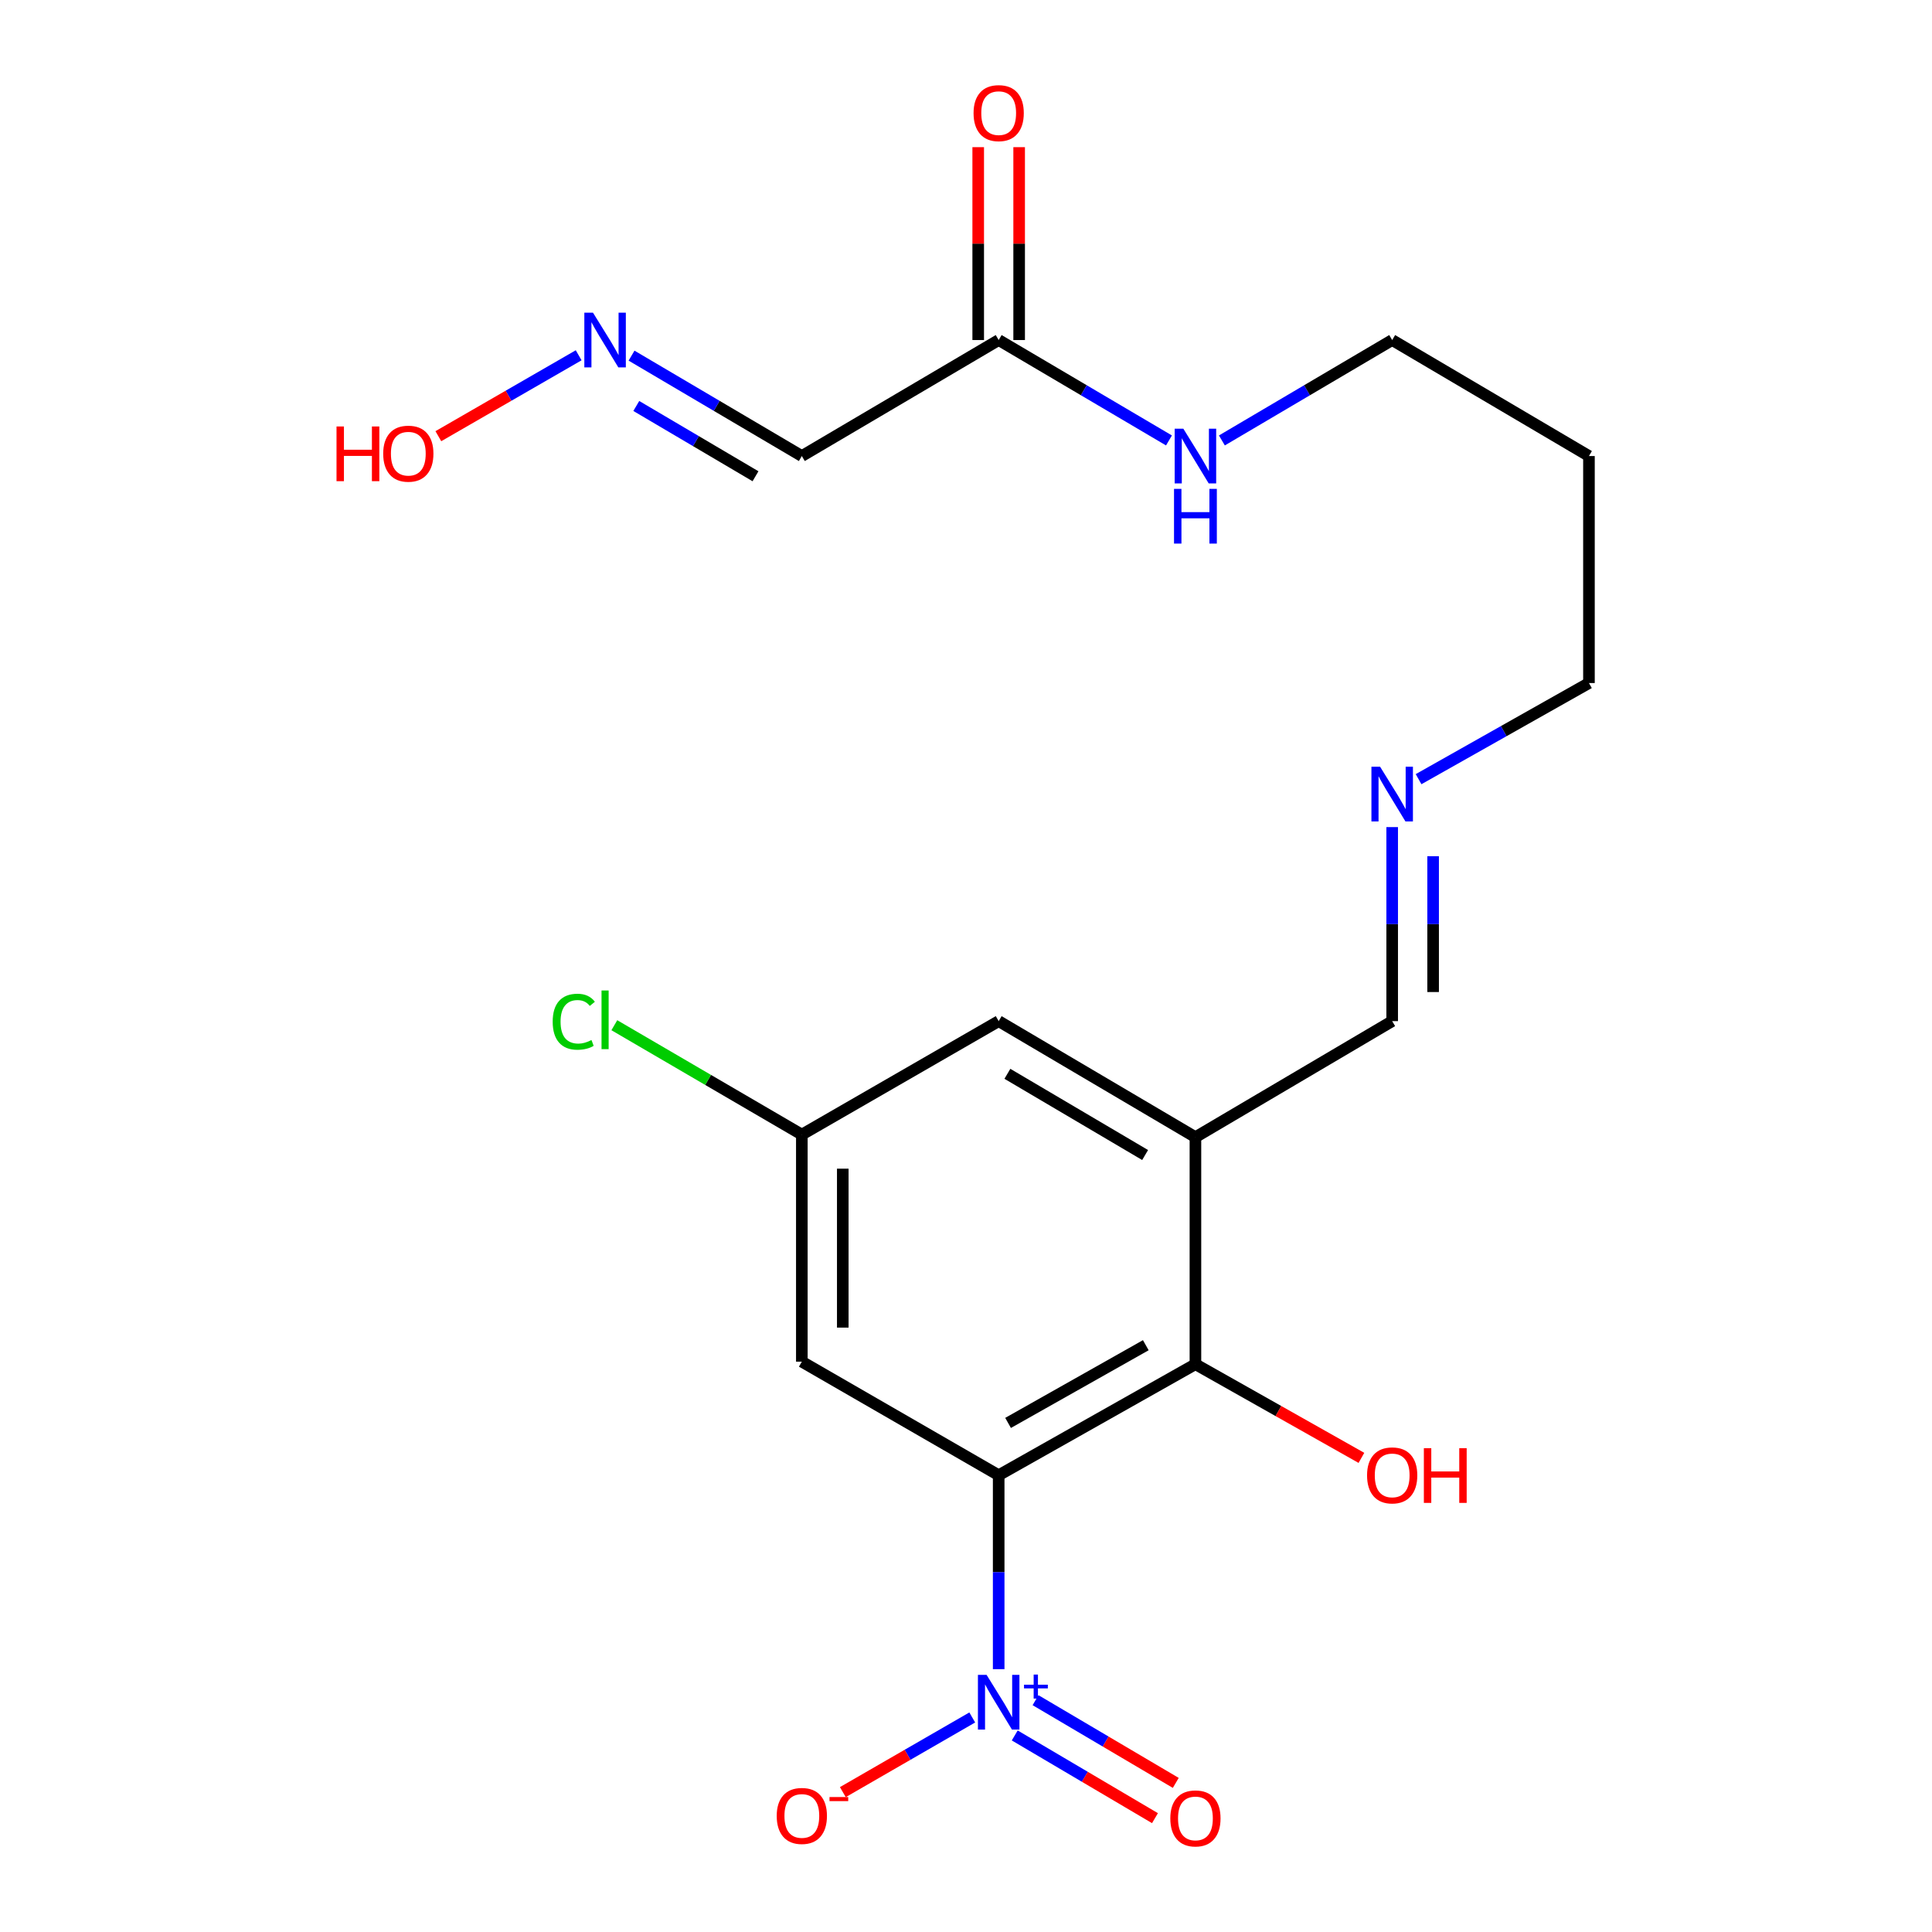 <?xml version='1.0' encoding='iso-8859-1'?>
<svg version='1.1' baseProfile='full'
              xmlns='http://www.w3.org/2000/svg'
                      xmlns:rdkit='http://www.rdkit.org/xml'
                      xmlns:xlink='http://www.w3.org/1999/xlink'
                  xml:space='preserve'
width='1000px' height='1000px' viewBox='0 0 1000 1000'>
<!-- END OF HEADER -->
<rect style='opacity:1.0;fill:#FFFFFF;stroke:none' width='1000' height='1000' x='0' y='0'> </rect>
<path class='bond-0' d='M 516.914,763.577 L 516.914,813.77' style='fill:none;fill-rule:evenodd;stroke:#000000;stroke-width:6px;stroke-linecap:butt;stroke-linejoin:miter;stroke-opacity:1' />
<path class='bond-0' d='M 516.914,813.77 L 516.914,863.964' style='fill:none;fill-rule:evenodd;stroke:#0000FF;stroke-width:6px;stroke-linecap:butt;stroke-linejoin:miter;stroke-opacity:1' />
<path class='bond-1' d='M 516.914,763.577 L 618.752,706.112' style='fill:none;fill-rule:evenodd;stroke:#000000;stroke-width:6px;stroke-linecap:butt;stroke-linejoin:miter;stroke-opacity:1' />
<path class='bond-1' d='M 521.775,736.501 L 593.062,696.276' style='fill:none;fill-rule:evenodd;stroke:#000000;stroke-width:6px;stroke-linecap:butt;stroke-linejoin:miter;stroke-opacity:1' />
<path class='bond-3' d='M 516.914,763.577 L 415.029,704.794' style='fill:none;fill-rule:evenodd;stroke:#000000;stroke-width:6px;stroke-linecap:butt;stroke-linejoin:miter;stroke-opacity:1' />
<path class='bond-6' d='M 503.233,888.954 L 469.742,908.278' style='fill:none;fill-rule:evenodd;stroke:#0000FF;stroke-width:6px;stroke-linecap:butt;stroke-linejoin:miter;stroke-opacity:1' />
<path class='bond-6' d='M 469.742,908.278 L 436.25,927.601' style='fill:none;fill-rule:evenodd;stroke:#FF0000;stroke-width:6px;stroke-linecap:butt;stroke-linejoin:miter;stroke-opacity:1' />
<path class='bond-7' d='M 525.227,898.266 L 561.519,919.672' style='fill:none;fill-rule:evenodd;stroke:#0000FF;stroke-width:6px;stroke-linecap:butt;stroke-linejoin:miter;stroke-opacity:1' />
<path class='bond-7' d='M 561.519,919.672 L 597.81,941.077' style='fill:none;fill-rule:evenodd;stroke:#FF0000;stroke-width:6px;stroke-linecap:butt;stroke-linejoin:miter;stroke-opacity:1' />
<path class='bond-7' d='M 535.993,880.013 L 572.285,901.419' style='fill:none;fill-rule:evenodd;stroke:#0000FF;stroke-width:6px;stroke-linecap:butt;stroke-linejoin:miter;stroke-opacity:1' />
<path class='bond-7' d='M 572.285,901.419 L 608.576,922.824' style='fill:none;fill-rule:evenodd;stroke:#FF0000;stroke-width:6px;stroke-linecap:butt;stroke-linejoin:miter;stroke-opacity:1' />
<path class='bond-2' d='M 618.752,706.112 L 618.752,588.593' style='fill:none;fill-rule:evenodd;stroke:#000000;stroke-width:6px;stroke-linecap:butt;stroke-linejoin:miter;stroke-opacity:1' />
<path class='bond-15' d='M 618.752,706.112 L 661.709,730.352' style='fill:none;fill-rule:evenodd;stroke:#000000;stroke-width:6px;stroke-linecap:butt;stroke-linejoin:miter;stroke-opacity:1' />
<path class='bond-15' d='M 661.709,730.352 L 704.666,754.592' style='fill:none;fill-rule:evenodd;stroke:#FF0000;stroke-width:6px;stroke-linecap:butt;stroke-linejoin:miter;stroke-opacity:1' />
<path class='bond-11' d='M 618.752,588.593 L 720.589,528.538' style='fill:none;fill-rule:evenodd;stroke:#000000;stroke-width:6px;stroke-linecap:butt;stroke-linejoin:miter;stroke-opacity:1' />
<path class='bond-21' d='M 618.752,588.593 L 516.914,528.538' style='fill:none;fill-rule:evenodd;stroke:#000000;stroke-width:6px;stroke-linecap:butt;stroke-linejoin:miter;stroke-opacity:1' />
<path class='bond-21' d='M 592.711,597.839 L 521.425,555.8' style='fill:none;fill-rule:evenodd;stroke:#000000;stroke-width:6px;stroke-linecap:butt;stroke-linejoin:miter;stroke-opacity:1' />
<path class='bond-10' d='M 415.029,704.794 L 415.029,587.274' style='fill:none;fill-rule:evenodd;stroke:#000000;stroke-width:6px;stroke-linecap:butt;stroke-linejoin:miter;stroke-opacity:1' />
<path class='bond-10' d='M 436.221,687.166 L 436.221,604.902' style='fill:none;fill-rule:evenodd;stroke:#000000;stroke-width:6px;stroke-linecap:butt;stroke-linejoin:miter;stroke-opacity:1' />
<path class='bond-4' d='M 415.029,236.047 L 516.914,176.004' style='fill:none;fill-rule:evenodd;stroke:#000000;stroke-width:6px;stroke-linecap:butt;stroke-linejoin:miter;stroke-opacity:1' />
<path class='bond-9' d='M 415.029,236.047 L 370.958,210.062' style='fill:none;fill-rule:evenodd;stroke:#000000;stroke-width:6px;stroke-linecap:butt;stroke-linejoin:miter;stroke-opacity:1' />
<path class='bond-9' d='M 370.958,210.062 L 326.887,184.078' style='fill:none;fill-rule:evenodd;stroke:#0000FF;stroke-width:6px;stroke-linecap:butt;stroke-linejoin:miter;stroke-opacity:1' />
<path class='bond-9' d='M 391.045,246.506 L 360.195,228.317' style='fill:none;fill-rule:evenodd;stroke:#000000;stroke-width:6px;stroke-linecap:butt;stroke-linejoin:miter;stroke-opacity:1' />
<path class='bond-9' d='M 360.195,228.317 L 329.346,210.129' style='fill:none;fill-rule:evenodd;stroke:#0000FF;stroke-width:6px;stroke-linecap:butt;stroke-linejoin:miter;stroke-opacity:1' />
<path class='bond-5' d='M 516.914,176.004 L 560.985,201.988' style='fill:none;fill-rule:evenodd;stroke:#000000;stroke-width:6px;stroke-linecap:butt;stroke-linejoin:miter;stroke-opacity:1' />
<path class='bond-5' d='M 560.985,201.988 L 605.056,227.972' style='fill:none;fill-rule:evenodd;stroke:#0000FF;stroke-width:6px;stroke-linecap:butt;stroke-linejoin:miter;stroke-opacity:1' />
<path class='bond-13' d='M 527.51,176.004 L 527.51,126.087' style='fill:none;fill-rule:evenodd;stroke:#000000;stroke-width:6px;stroke-linecap:butt;stroke-linejoin:miter;stroke-opacity:1' />
<path class='bond-13' d='M 527.51,126.087 L 527.51,76.171' style='fill:none;fill-rule:evenodd;stroke:#FF0000;stroke-width:6px;stroke-linecap:butt;stroke-linejoin:miter;stroke-opacity:1' />
<path class='bond-13' d='M 506.318,176.004 L 506.318,126.087' style='fill:none;fill-rule:evenodd;stroke:#000000;stroke-width:6px;stroke-linecap:butt;stroke-linejoin:miter;stroke-opacity:1' />
<path class='bond-13' d='M 506.318,126.087 L 506.318,76.171' style='fill:none;fill-rule:evenodd;stroke:#FF0000;stroke-width:6px;stroke-linecap:butt;stroke-linejoin:miter;stroke-opacity:1' />
<path class='bond-8' d='M 516.914,528.538 L 415.029,587.274' style='fill:none;fill-rule:evenodd;stroke:#000000;stroke-width:6px;stroke-linecap:butt;stroke-linejoin:miter;stroke-opacity:1' />
<path class='bond-17' d='M 299.512,183.892 L 263.2,204.834' style='fill:none;fill-rule:evenodd;stroke:#0000FF;stroke-width:6px;stroke-linecap:butt;stroke-linejoin:miter;stroke-opacity:1' />
<path class='bond-17' d='M 263.2,204.834 L 226.887,225.775' style='fill:none;fill-rule:evenodd;stroke:#FF0000;stroke-width:6px;stroke-linecap:butt;stroke-linejoin:miter;stroke-opacity:1' />
<path class='bond-16' d='M 415.029,587.274 L 366.504,558.962' style='fill:none;fill-rule:evenodd;stroke:#000000;stroke-width:6px;stroke-linecap:butt;stroke-linejoin:miter;stroke-opacity:1' />
<path class='bond-16' d='M 366.504,558.962 L 317.979,530.649' style='fill:none;fill-rule:evenodd;stroke:#00CC00;stroke-width:6px;stroke-linecap:butt;stroke-linejoin:miter;stroke-opacity:1' />
<path class='bond-12' d='M 720.589,528.538 L 720.589,478.322' style='fill:none;fill-rule:evenodd;stroke:#000000;stroke-width:6px;stroke-linecap:butt;stroke-linejoin:miter;stroke-opacity:1' />
<path class='bond-12' d='M 720.589,478.322 L 720.589,428.105' style='fill:none;fill-rule:evenodd;stroke:#0000FF;stroke-width:6px;stroke-linecap:butt;stroke-linejoin:miter;stroke-opacity:1' />
<path class='bond-12' d='M 741.781,513.473 L 741.781,478.322' style='fill:none;fill-rule:evenodd;stroke:#000000;stroke-width:6px;stroke-linecap:butt;stroke-linejoin:miter;stroke-opacity:1' />
<path class='bond-12' d='M 741.781,478.322 L 741.781,443.17' style='fill:none;fill-rule:evenodd;stroke:#0000FF;stroke-width:6px;stroke-linecap:butt;stroke-linejoin:miter;stroke-opacity:1' />
<path class='bond-19' d='M 734.253,403.298 L 778.346,378.42' style='fill:none;fill-rule:evenodd;stroke:#0000FF;stroke-width:6px;stroke-linecap:butt;stroke-linejoin:miter;stroke-opacity:1' />
<path class='bond-19' d='M 778.346,378.42 L 822.439,353.542' style='fill:none;fill-rule:evenodd;stroke:#000000;stroke-width:6px;stroke-linecap:butt;stroke-linejoin:miter;stroke-opacity:1' />
<path class='bond-14' d='M 632.447,227.972 L 676.518,201.988' style='fill:none;fill-rule:evenodd;stroke:#0000FF;stroke-width:6px;stroke-linecap:butt;stroke-linejoin:miter;stroke-opacity:1' />
<path class='bond-14' d='M 676.518,201.988 L 720.589,176.004' style='fill:none;fill-rule:evenodd;stroke:#000000;stroke-width:6px;stroke-linecap:butt;stroke-linejoin:miter;stroke-opacity:1' />
<path class='bond-18' d='M 822.439,236.047 L 822.439,353.542' style='fill:none;fill-rule:evenodd;stroke:#000000;stroke-width:6px;stroke-linecap:butt;stroke-linejoin:miter;stroke-opacity:1' />
<path class='bond-20' d='M 822.439,236.047 L 720.589,176.004' style='fill:none;fill-rule:evenodd;stroke:#000000;stroke-width:6px;stroke-linecap:butt;stroke-linejoin:miter;stroke-opacity:1' />
<path  class='atom-1' d='M 510.654 866.901
L 519.934 881.901
Q 520.854 883.381, 522.334 886.061
Q 523.814 888.741, 523.894 888.901
L 523.894 866.901
L 527.654 866.901
L 527.654 895.221
L 523.774 895.221
L 513.814 878.821
Q 512.654 876.901, 511.414 874.701
Q 510.214 872.501, 509.854 871.821
L 509.854 895.221
L 506.174 895.221
L 506.174 866.901
L 510.654 866.901
' fill='#0000FF'/>
<path  class='atom-1' d='M 530.03 872.006
L 535.02 872.006
L 535.02 866.752
L 537.237 866.752
L 537.237 872.006
L 542.359 872.006
L 542.359 873.907
L 537.237 873.907
L 537.237 879.187
L 535.02 879.187
L 535.02 873.907
L 530.03 873.907
L 530.03 872.006
' fill='#0000FF'/>
<path  class='atom-7' d='M 402.029 939.924
Q 402.029 933.124, 405.389 929.324
Q 408.749 925.524, 415.029 925.524
Q 421.309 925.524, 424.669 929.324
Q 428.029 933.124, 428.029 939.924
Q 428.029 946.804, 424.629 950.724
Q 421.229 954.604, 415.029 954.604
Q 408.789 954.604, 405.389 950.724
Q 402.029 946.844, 402.029 939.924
M 415.029 951.404
Q 419.349 951.404, 421.669 948.524
Q 424.029 945.604, 424.029 939.924
Q 424.029 934.364, 421.669 931.564
Q 419.349 928.724, 415.029 928.724
Q 410.709 928.724, 408.349 931.524
Q 406.029 934.324, 406.029 939.924
Q 406.029 945.644, 408.349 948.524
Q 410.709 951.404, 415.029 951.404
' fill='#FF0000'/>
<path  class='atom-7' d='M 429.349 930.147
L 439.038 930.147
L 439.038 932.259
L 429.349 932.259
L 429.349 930.147
' fill='#FF0000'/>
<path  class='atom-8' d='M 605.752 941.208
Q 605.752 934.408, 609.112 930.608
Q 612.472 926.808, 618.752 926.808
Q 625.032 926.808, 628.392 930.608
Q 631.752 934.408, 631.752 941.208
Q 631.752 948.088, 628.352 952.008
Q 624.952 955.888, 618.752 955.888
Q 612.512 955.888, 609.112 952.008
Q 605.752 948.128, 605.752 941.208
M 618.752 952.688
Q 623.072 952.688, 625.392 949.808
Q 627.752 946.888, 627.752 941.208
Q 627.752 935.648, 625.392 932.848
Q 623.072 930.008, 618.752 930.008
Q 614.432 930.008, 612.072 932.808
Q 609.752 935.608, 609.752 941.208
Q 609.752 946.928, 612.072 949.808
Q 614.432 952.688, 618.752 952.688
' fill='#FF0000'/>
<path  class='atom-10' d='M 306.932 161.844
L 316.212 176.844
Q 317.132 178.324, 318.612 181.004
Q 320.092 183.684, 320.172 183.844
L 320.172 161.844
L 323.932 161.844
L 323.932 190.164
L 320.052 190.164
L 310.092 173.764
Q 308.932 171.844, 307.692 169.644
Q 306.492 167.444, 306.132 166.764
L 306.132 190.164
L 302.452 190.164
L 302.452 161.844
L 306.932 161.844
' fill='#0000FF'/>
<path  class='atom-13' d='M 714.329 396.847
L 723.609 411.847
Q 724.529 413.327, 726.009 416.007
Q 727.489 418.687, 727.569 418.847
L 727.569 396.847
L 731.329 396.847
L 731.329 425.167
L 727.449 425.167
L 717.489 408.767
Q 716.329 406.847, 715.089 404.647
Q 713.889 402.447, 713.529 401.767
L 713.529 425.167
L 709.849 425.167
L 709.849 396.847
L 714.329 396.847
' fill='#0000FF'/>
<path  class='atom-14' d='M 503.914 58.552
Q 503.914 51.752, 507.274 47.952
Q 510.634 44.152, 516.914 44.152
Q 523.194 44.152, 526.554 47.952
Q 529.914 51.752, 529.914 58.552
Q 529.914 65.432, 526.514 69.352
Q 523.114 73.232, 516.914 73.232
Q 510.674 73.232, 507.274 69.352
Q 503.914 65.472, 503.914 58.552
M 516.914 70.032
Q 521.234 70.032, 523.554 67.152
Q 525.914 64.232, 525.914 58.552
Q 525.914 52.992, 523.554 50.192
Q 521.234 47.352, 516.914 47.352
Q 512.594 47.352, 510.234 50.152
Q 507.914 52.952, 507.914 58.552
Q 507.914 64.272, 510.234 67.152
Q 512.594 70.032, 516.914 70.032
' fill='#FF0000'/>
<path  class='atom-15' d='M 612.492 221.887
L 621.772 236.887
Q 622.692 238.367, 624.172 241.047
Q 625.652 243.727, 625.732 243.887
L 625.732 221.887
L 629.492 221.887
L 629.492 250.207
L 625.612 250.207
L 615.652 233.807
Q 614.492 231.887, 613.252 229.687
Q 612.052 227.487, 611.692 226.807
L 611.692 250.207
L 608.012 250.207
L 608.012 221.887
L 612.492 221.887
' fill='#0000FF'/>
<path  class='atom-15' d='M 607.672 253.039
L 611.512 253.039
L 611.512 265.079
L 625.992 265.079
L 625.992 253.039
L 629.832 253.039
L 629.832 281.359
L 625.992 281.359
L 625.992 268.279
L 611.512 268.279
L 611.512 281.359
L 607.672 281.359
L 607.672 253.039
' fill='#0000FF'/>
<path  class='atom-16' d='M 707.589 763.657
Q 707.589 756.857, 710.949 753.057
Q 714.309 749.257, 720.589 749.257
Q 726.869 749.257, 730.229 753.057
Q 733.589 756.857, 733.589 763.657
Q 733.589 770.537, 730.189 774.457
Q 726.789 778.337, 720.589 778.337
Q 714.349 778.337, 710.949 774.457
Q 707.589 770.577, 707.589 763.657
M 720.589 775.137
Q 724.909 775.137, 727.229 772.257
Q 729.589 769.337, 729.589 763.657
Q 729.589 758.097, 727.229 755.297
Q 724.909 752.457, 720.589 752.457
Q 716.269 752.457, 713.909 755.257
Q 711.589 758.057, 711.589 763.657
Q 711.589 769.377, 713.909 772.257
Q 716.269 775.137, 720.589 775.137
' fill='#FF0000'/>
<path  class='atom-16' d='M 736.989 749.577
L 740.829 749.577
L 740.829 761.617
L 755.309 761.617
L 755.309 749.577
L 759.149 749.577
L 759.149 777.897
L 755.309 777.897
L 755.309 764.817
L 740.829 764.817
L 740.829 777.897
L 736.989 777.897
L 736.989 749.577
' fill='#FF0000'/>
<path  class='atom-17' d='M 286.072 528.835
Q 286.072 521.795, 289.352 518.115
Q 292.672 514.395, 298.952 514.395
Q 304.792 514.395, 307.912 518.515
L 305.272 520.675
Q 302.992 517.675, 298.952 517.675
Q 294.672 517.675, 292.392 520.555
Q 290.152 523.395, 290.152 528.835
Q 290.152 534.435, 292.472 537.315
Q 294.832 540.195, 299.392 540.195
Q 302.512 540.195, 306.152 538.315
L 307.272 541.315
Q 305.792 542.275, 303.552 542.835
Q 301.312 543.395, 298.832 543.395
Q 292.672 543.395, 289.352 539.635
Q 286.072 535.875, 286.072 528.835
' fill='#00CC00'/>
<path  class='atom-17' d='M 311.352 512.675
L 315.032 512.675
L 315.032 543.035
L 311.352 543.035
L 311.352 512.675
' fill='#00CC00'/>
<path  class='atom-18' d='M 174.182 220.74
L 178.022 220.74
L 178.022 232.78
L 192.502 232.78
L 192.502 220.74
L 196.342 220.74
L 196.342 249.06
L 192.502 249.06
L 192.502 235.98
L 178.022 235.98
L 178.022 249.06
L 174.182 249.06
L 174.182 220.74
' fill='#FF0000'/>
<path  class='atom-18' d='M 198.342 234.82
Q 198.342 228.02, 201.702 224.22
Q 205.062 220.42, 211.342 220.42
Q 217.622 220.42, 220.982 224.22
Q 224.342 228.02, 224.342 234.82
Q 224.342 241.7, 220.942 245.62
Q 217.542 249.5, 211.342 249.5
Q 205.102 249.5, 201.702 245.62
Q 198.342 241.74, 198.342 234.82
M 211.342 246.3
Q 215.662 246.3, 217.982 243.42
Q 220.342 240.5, 220.342 234.82
Q 220.342 229.26, 217.982 226.46
Q 215.662 223.62, 211.342 223.62
Q 207.022 223.62, 204.662 226.42
Q 202.342 229.22, 202.342 234.82
Q 202.342 240.54, 204.662 243.42
Q 207.022 246.3, 211.342 246.3
' fill='#FF0000'/>
</svg>

